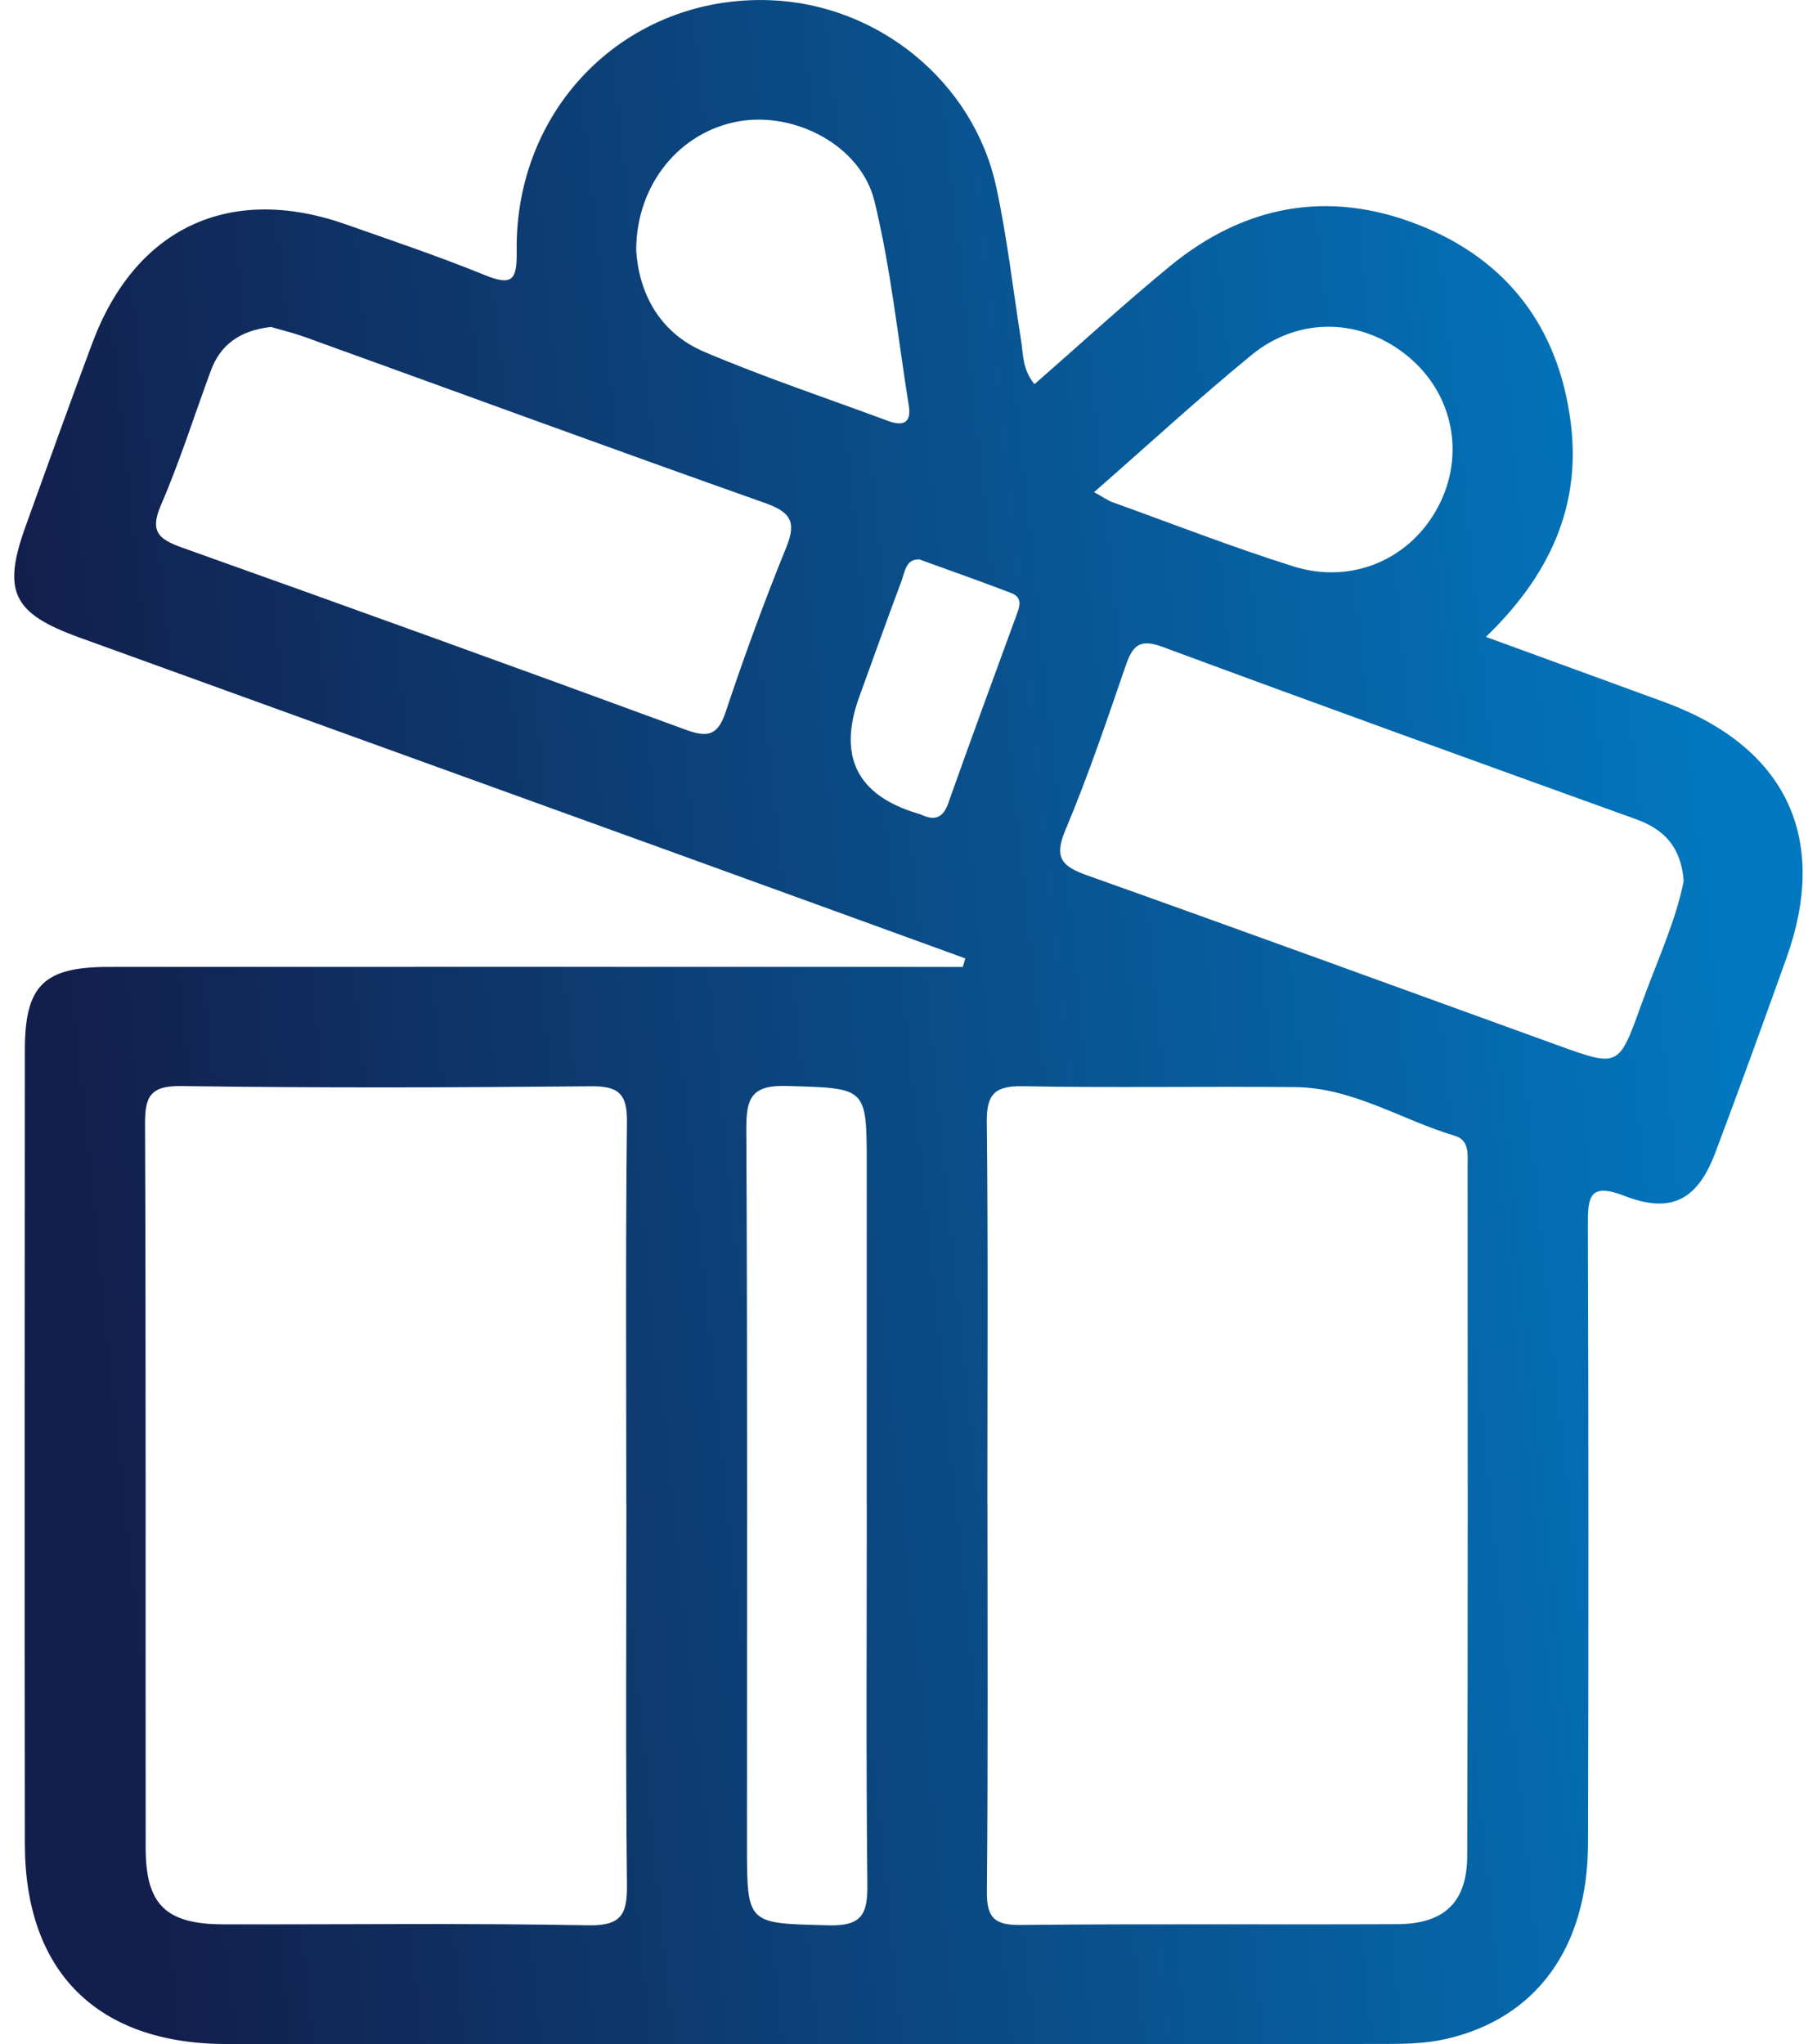 <svg width="64" height="72" viewBox="0 0 64 72" fill="none" xmlns="http://www.w3.org/2000/svg">
<g clip-path="url(#clip0_8_13134)">
<path d="M34.006 33.756C30.625 32.529 27.243 31.298 23.862 30.074C16.836 27.532 9.807 24.992 2.782 22.447C0.444 21.6 0.073 20.832 0.904 18.529C1.682 16.372 2.454 14.212 3.259 12.063C4.778 8.016 8.097 6.469 12.171 7.898C13.811 8.474 15.462 9.031 17.071 9.686C18.055 10.086 18.213 9.855 18.199 8.848C18.131 3.746 22.1 -0.16 27.096 0.006C30.904 0.132 34.286 2.863 35.089 6.579C35.476 8.359 35.677 10.181 35.965 11.984C36.044 12.476 36.005 13.002 36.438 13.531C38.038 12.133 39.587 10.707 41.21 9.374C43.819 7.231 46.768 6.671 49.935 7.906C53.101 9.141 54.902 11.548 55.326 14.884C55.705 17.837 54.563 20.287 52.338 22.43C54.515 23.226 56.573 23.977 58.634 24.73C62.909 26.3 64.442 29.515 62.92 33.753C62.098 36.045 61.272 38.334 60.413 40.61C59.788 42.261 58.863 42.756 57.226 42.12C55.985 41.639 55.926 42.148 55.929 43.141C55.954 50.403 55.954 57.665 55.934 64.93C55.926 68.6 54.102 71.092 50.924 71.812C50.246 71.966 49.525 71.986 48.821 71.986C35.208 71.995 21.597 72 7.984 71.989C3.435 71.986 0.882 69.455 0.876 64.949C0.865 55.626 0.87 46.302 0.876 36.976C0.876 34.712 1.538 34.054 3.822 34.054C13.336 34.048 22.85 34.054 32.366 34.054C32.881 34.054 33.398 34.054 33.913 34.054C33.941 33.953 33.972 33.851 34 33.753L34.006 33.756ZM22.061 53.007C22.061 48.507 22.032 44.01 22.083 39.51C22.095 38.512 21.781 38.247 20.803 38.258C15.999 38.303 11.193 38.318 6.389 38.25C5.244 38.233 5.103 38.661 5.109 39.634C5.142 48.116 5.123 56.599 5.131 65.079C5.131 67.075 5.838 67.767 7.859 67.773C12.146 67.781 16.434 67.728 20.718 67.807C21.911 67.829 22.095 67.399 22.083 66.361C22.035 61.909 22.064 57.457 22.064 53.005L22.061 53.007ZM34.781 52.999C34.781 57.538 34.803 62.08 34.761 66.62C34.752 67.542 35.029 67.804 35.948 67.795C40.37 67.75 44.795 67.787 49.217 67.767C50.862 67.759 51.674 67.005 51.679 65.365C51.708 57.268 51.693 49.168 51.693 41.071C51.693 40.652 51.764 40.157 51.244 40.002C49.367 39.443 47.653 38.306 45.623 38.287C42.423 38.256 39.222 38.315 36.025 38.256C35.035 38.239 34.747 38.537 34.758 39.516C34.806 44.01 34.778 48.505 34.778 52.996L34.781 52.999ZM9.542 11.514C8.439 11.644 7.76 12.142 7.421 13.067C6.839 14.645 6.333 16.253 5.665 17.798C5.267 18.72 5.592 18.993 6.412 19.285C12.332 21.395 18.244 23.529 24.145 25.698C24.947 25.993 25.287 25.895 25.564 25.062C26.214 23.113 26.921 21.181 27.695 19.277C28.072 18.357 27.828 18.028 26.927 17.708C21.532 15.801 16.16 13.826 10.777 11.883C10.339 11.725 9.884 11.616 9.539 11.514H9.542ZM59.304 31.033C59.214 29.827 58.617 29.211 57.631 28.854C52.058 26.845 46.486 24.832 40.93 22.776C40.124 22.478 39.887 22.759 39.649 23.448C38.979 25.397 38.318 27.352 37.52 29.25C37.11 30.226 37.421 30.518 38.298 30.831C43.836 32.8 49.355 34.819 54.883 36.819C57.009 37.586 57.02 37.586 57.8 35.412C58.337 33.919 59.019 32.47 59.304 31.033ZM30.529 53.007V41.057C30.529 38.261 30.529 38.332 27.715 38.247C26.451 38.208 26.282 38.689 26.288 39.78C26.33 48.167 26.31 56.557 26.31 64.944C26.31 67.801 26.31 67.734 29.183 67.807C30.376 67.838 30.562 67.399 30.551 66.361C30.503 61.909 30.531 57.457 30.531 53.007H30.529ZM22.409 8.823C22.502 10.274 23.186 11.703 24.809 12.392C26.924 13.292 29.115 14.02 31.272 14.822C31.792 15.016 32.112 14.915 32.01 14.285C31.625 11.883 31.377 9.447 30.803 7.09C30.325 5.124 27.995 3.915 25.996 4.278C23.947 4.649 22.406 6.489 22.409 8.823ZM38.538 17.334C38.869 17.516 39.019 17.626 39.188 17.688C41.306 18.45 43.407 19.271 45.553 19.946C47.642 20.605 49.717 19.674 50.678 17.803C51.603 16.006 51.182 13.894 49.638 12.589C48.004 11.205 45.773 11.118 44.077 12.507C42.23 14.02 40.472 15.64 38.535 17.334H38.538ZM32.369 19.702C31.908 19.69 31.874 20.132 31.756 20.453C31.247 21.811 30.763 23.175 30.268 24.536C29.505 26.631 30.182 28 32.298 28.643C32.344 28.657 32.392 28.665 32.434 28.685C32.901 28.91 33.209 28.828 33.398 28.294C34.181 26.092 34.984 23.895 35.79 21.701C35.909 21.375 36.047 21.049 35.612 20.883C34.56 20.481 33.497 20.107 32.375 19.699L32.369 19.702Z" fill="url(#paint0_linear_8_13134)"/>
</g>
<defs>
<linearGradient id="paint0_linear_8_13134" x1="58.065" y1="0.001" x2="-0.876" y2="6.086" gradientUnits="userSpaceOnUse">
<stop stop-color="#0278C0"/>
<stop offset="1" stop-color="#121F4C"/>
</linearGradient>
<clipPath id="clip0_8_13134">
<rect width="63" height="72" fill="white" transform="translate(0.5)"/>
</clipPath>
</defs>
</svg>
